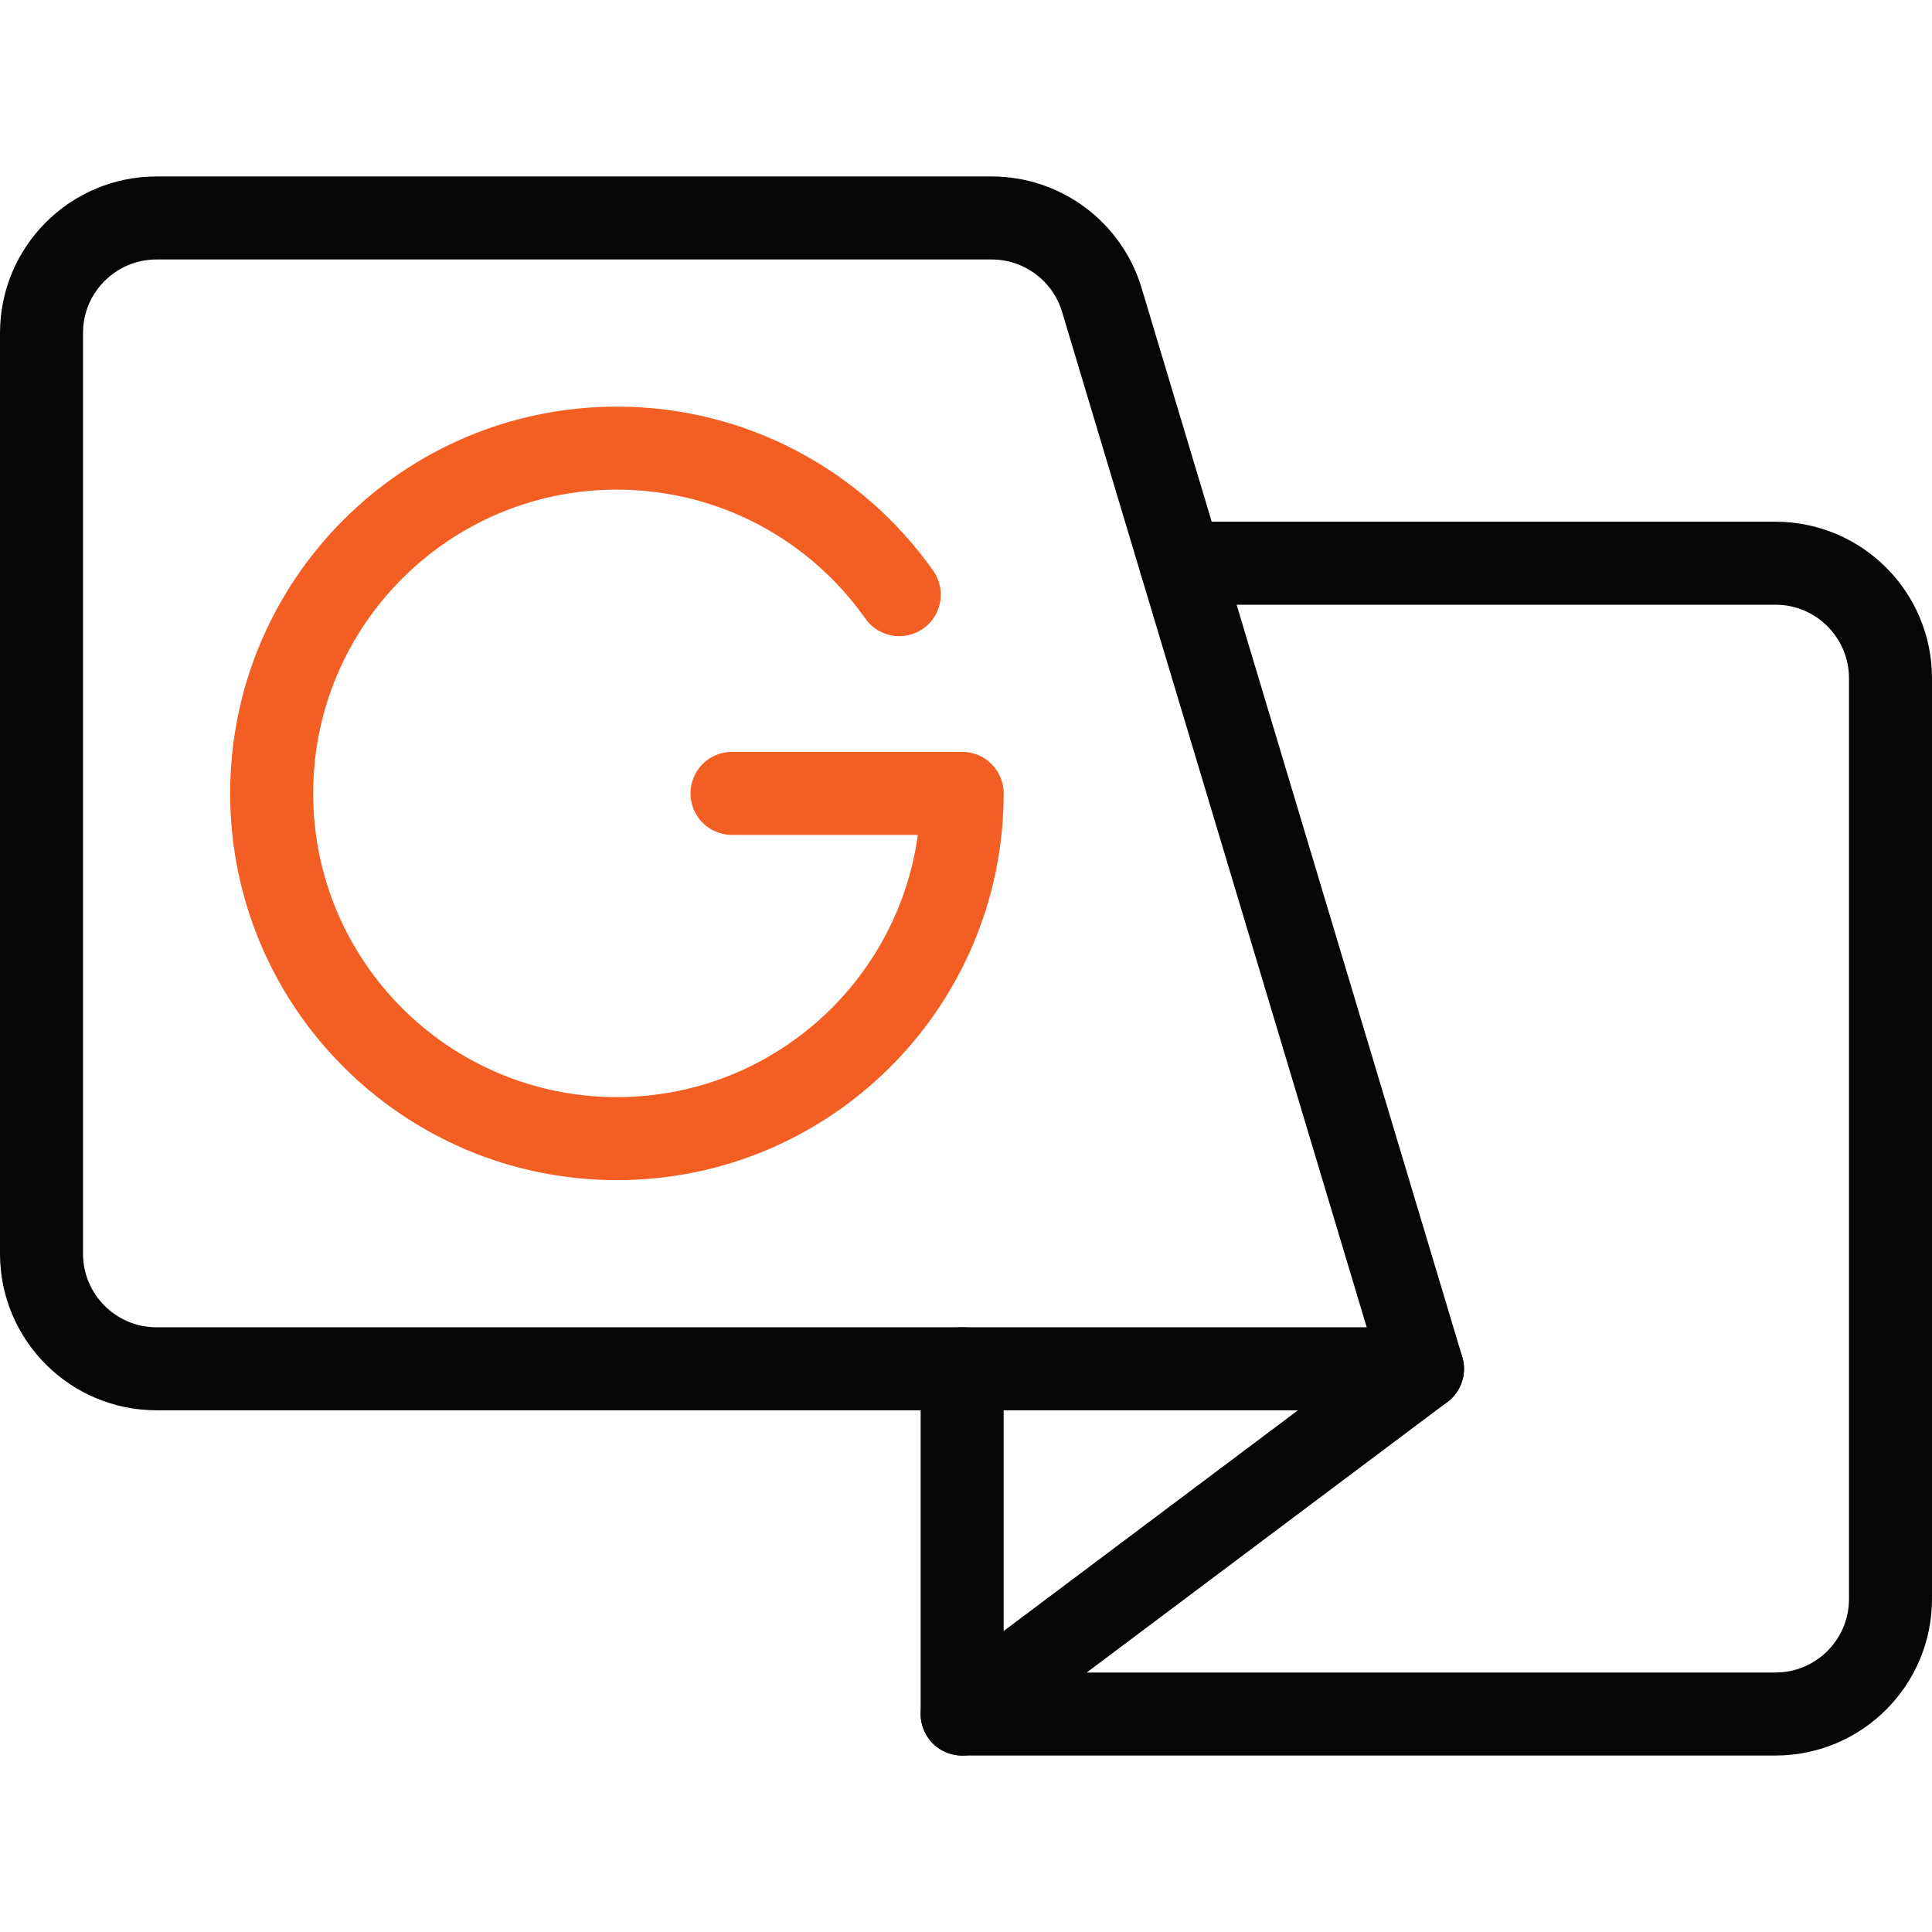 <svg version="1.1" id="Capa_1" xmlns="http://www.w3.org/2000/svg" xmlns:xlink="http://www.w3.org/1999/xlink" x="0px" y="0px" viewBox="0 0 512 512" style="enable-background:new 0 0 512 512;" xml:space="preserve" width="300" height="300" xmlns:svgjs="http://svgjs.dev/svgjs"><g width="100%" height="100%" transform="matrix(1,0,0,1,0,0)"><g id="Translate">
	<path style="stroke-linecap: round; stroke-linejoin: round; stroke-miterlimit: 10;" d="&#10;&#9;&#9;M376.975,362.743H41.498C24.654,362.743,11,349.088,11,332.245V88.261c0-16.844,13.654-30.498,30.498-30.498H262.79&#10;&#9;&#9;c13.468,0,25.342,8.834,29.212,21.734L376.975,362.743z" fill="none" fill-opacity="1" stroke="#060606" stroke-opacity="1" data-original-stroke-color="#060606ff" stroke-width="22" data-original-stroke-width="22"/>
	<path style="stroke-linecap: round; stroke-linejoin: round; stroke-miterlimit: 10;" d="&#10;&#9;&#9;M312.929,149.257h157.573c16.844,0,30.498,13.654,30.498,30.498v243.983c0,16.844-13.654,30.498-30.498,30.498H254.983v-91.494" fill="none" fill-opacity="1" stroke="#060606" stroke-opacity="1" data-original-stroke-color="#060606ff" stroke-width="22" data-original-stroke-width="22"/>
	
		<line style="stroke-linecap: round; stroke-linejoin: round; stroke-miterlimit: 10;" x1="376.975" y1="362.743" x2="254.983" y2="454.237" fill="none" fill-opacity="1" stroke="#060606" stroke-opacity="1" data-original-stroke-color="#060606ff" stroke-width="22" data-original-stroke-width="22"/>
	<path style="stroke-linecap: round; stroke-linejoin: round; stroke-miterlimit: 10;" d="&#10;&#9;&#9;M193.988,210.253h60.996c0,50.531-40.963,91.494-91.494,91.494s-91.494-40.963-91.494-91.494s40.963-91.494,91.494-91.494&#10;&#9;&#9;c30.925,0,58.266,15.343,74.827,38.831" fill="none" fill-opacity="1" stroke="#f35e22" stroke-opacity="1" data-original-stroke-color="#33ccccff" stroke-width="22" data-original-stroke-width="22"/>
</g><g>
</g><g>
</g><g>
</g><g>
</g><g>
</g><g>
</g><g>
</g><g>
</g><g>
</g><g>
</g><g>
</g><g>
</g><g>
</g><g>
</g><g>
</g></g></svg>